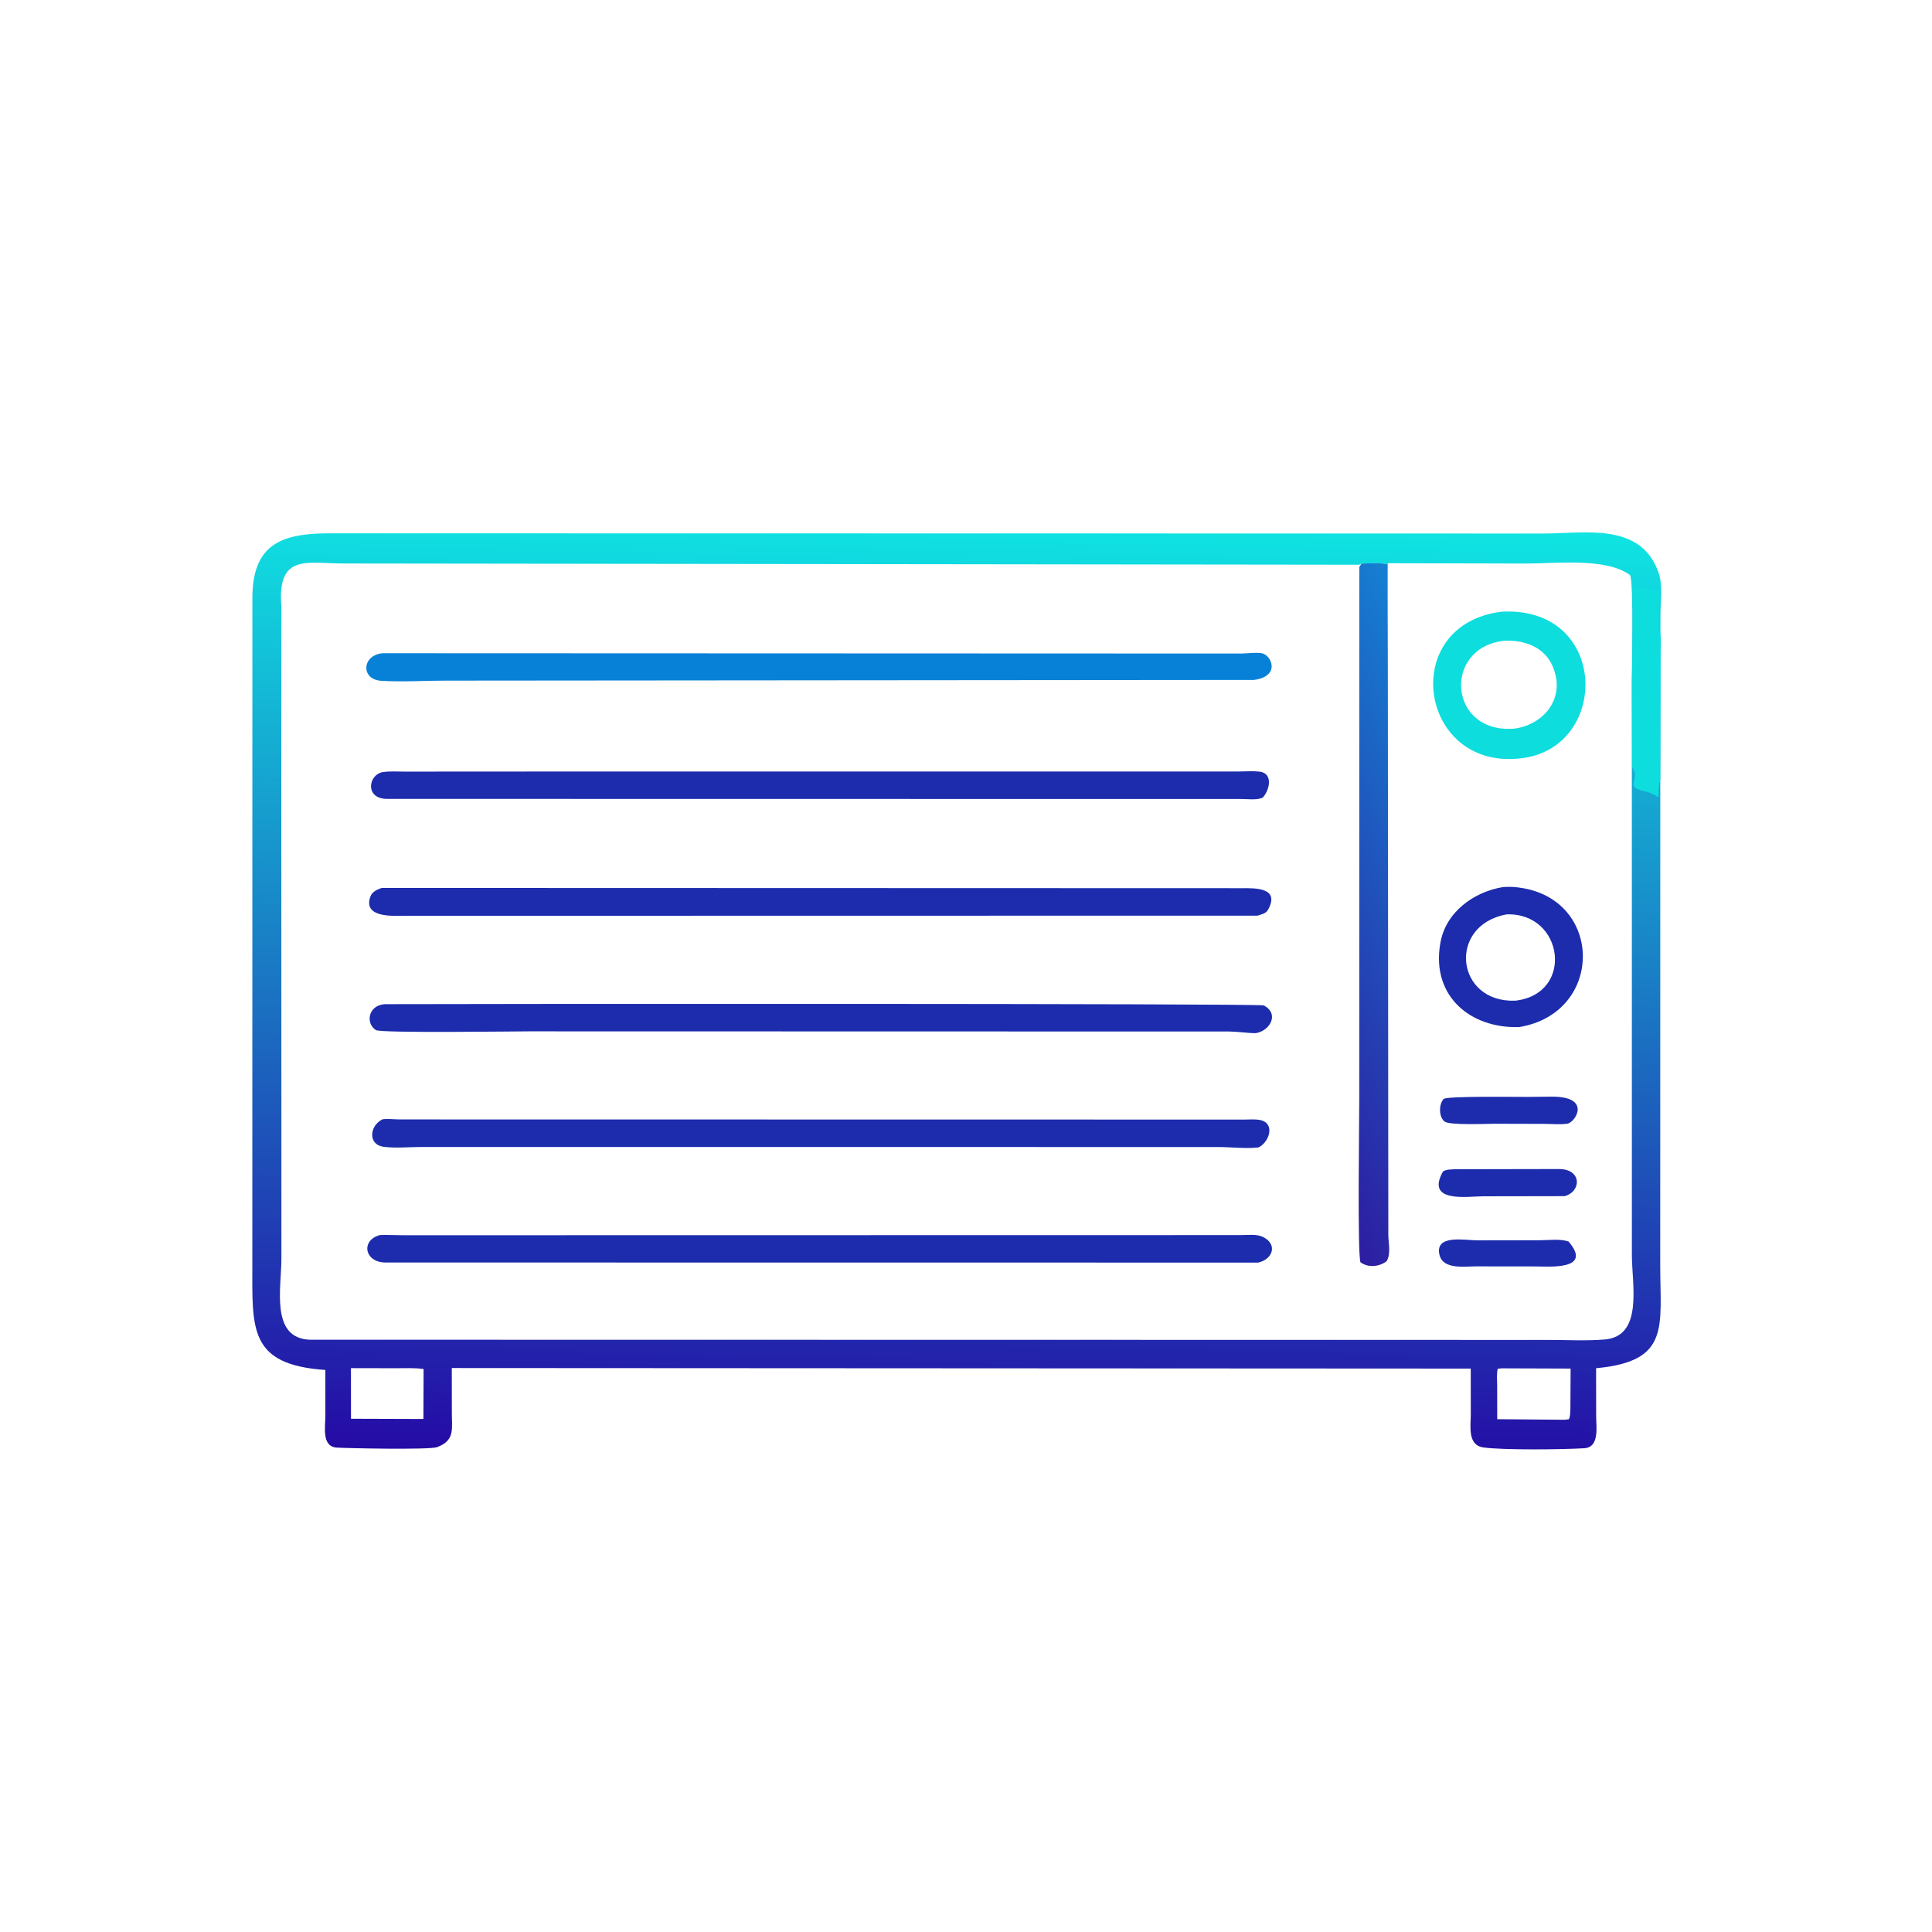 <svg version="1.1" xmlns="http://www.w3.org/2000/svg" style="display: block;" viewBox="0 0 2048 2048" width="640" height="640">
<defs>
	<linearGradient id="Gradient1" gradientUnits="userSpaceOnUse" x1="1000.39" y1="1547.83" x2="1023.27" y2="550.724">
		<stop class="stop0" offset="0" stop-opacity="1" stop-color="rgb(37,11,165)"/>
		<stop class="stop1" offset="1" stop-opacity="1" stop-color="rgb(15,228,226)"/>
	</linearGradient>
	<linearGradient id="Gradient2" gradientUnits="userSpaceOnUse" x1="1311.23" y1="1028.62" x2="1599.37" y2="906.429">
		<stop class="stop0" offset="0" stop-opacity="1" stop-color="rgb(45,28,161)"/>
		<stop class="stop1" offset="1" stop-opacity="1" stop-color="rgb(21,128,210)"/>
	</linearGradient>
</defs>
<path transform="translate(0,0)" fill="url(#Gradient1)" d="M 267.541 633.552 C 267.703 577.029 298.203 565.422 348.788 565.342 L 1635.47 565.562 C 1680.17 565.582 1739.28 553.159 1758.14 607 C 1762.7 620.016 1760.32 636.209 1760.16 649.96 L 1760.08 693.376 L 1759.99 826.445 L 1759.92 1340.37 C 1759.83 1406.37 1771.04 1443.05 1691.93 1450.37 L 1692 1501.6 C 1691.99 1512.2 1695.76 1534.17 1679.5 1535.18 C 1657.45 1536.56 1593.06 1537.31 1572.35 1534.33 C 1555.25 1531.86 1559.14 1511.28 1559.1 1499.02 L 1559.05 1450.75 L 478.918 1450.17 L 478.981 1499.38 C 478.986 1513.46 481.859 1525.59 466.667 1532.62 L 463.19 1534.09 C 454.092 1537 367.843 1535.2 357 1534.52 C 340.729 1533.51 344.913 1512.38 344.889 1500.92 L 344.901 1452.22 C 263.298 1446.63 267.528 1408.4 267.479 1340 L 267.516 790.569 L 267.541 633.552 z M 1470.98 646.061 L 1470.78 598.507 C 1468.45 596.241 1447.23 597.347 1443.25 597.381 L 1441.14 598.627 L 363.869 597.308 C 325.951 597.29 295.229 587.101 297.99 639.02 L 298.205 641.331 L 298.218 808.477 L 298.303 1334.65 C 298.324 1364.8 286.348 1418.48 328.276 1420.16 L 1640.28 1420.37 C 1660.25 1420.35 1681.13 1421.54 1700.98 1419.92 C 1742.31 1416.56 1729.86 1361.24 1729.86 1330.54 L 1729.82 813.46 L 1729.8 724.334 C 1729.76 710.693 1731.89 615.763 1727.9 609.643 C 1702.81 590.831 1648.14 597.402 1618.26 597.377 L 1471.33 597.032 L 1470.98 646.061 z M 1592.48 1450.49 L 1587.68 1450.84 C 1586.33 1456.33 1587.07 1463.01 1587.07 1468.65 L 1587.12 1504.4 L 1658.57 1505 L 1663.06 1504.5 C 1664.8 1501.34 1664.52 1496.18 1664.7 1492.61 L 1664.92 1450.74 L 1592.48 1450.49 z M 372.025 1450.28 L 372.064 1503.93 L 448.822 1504.18 L 449.02 1451.2 C 439.413 1449.82 429.224 1450.41 419.521 1450.37 L 372.025 1450.28 z"/>
<path transform="translate(0,0)" fill="rgb(13,221,221)" d="M 1729.81 724.334 L 1731.49 621.053 L 1735.46 621.511 C 1737.73 622.302 1739.51 621.964 1741.65 622.547 L 1744.63 623.416 C 1747.95 623.966 1753.08 624.621 1755.95 626.145 L 1758.96 625.25 L 1758.8 667.5 C 1761.53 672.355 1760.17 687.29 1760.29 693.376 L 1759.99 826.445 L 1758.76 831 C 1756.53 852.645 1763.18 843.441 1743.06 838.658 L 1741.72 838.382 C 1722.31 833.94 1738.27 826.461 1731.2 814.931 L 1730.21 813.46 L 1729.81 724.334 z"/>
<path transform="translate(0,0)" fill="rgb(28,44,173)" d="M 1632.71 1314.7 C 1641.98 1314.61 1654.01 1313.01 1662.75 1316.08 C 1688.87 1346.58 1642.02 1342.52 1628.05 1342.48 L 1564.48 1342.41 C 1552.84 1342.36 1529.83 1346.08 1525.96 1330.37 C 1520.47 1308.07 1553.21 1314.83 1565.91 1314.8 L 1632.71 1314.7 z"/>
<path transform="translate(0,0)" fill="rgb(28,44,173)" d="M 1618.54 1162.77 L 1644.28 1162.51 C 1687.84 1162 1670.01 1189.83 1661.5 1191.13 C 1653.85 1192.29 1644.75 1191.36 1636.97 1191.35 L 1584.13 1191.22 C 1574.94 1191.24 1536.12 1193.03 1531.09 1188.75 C 1525.09 1183.64 1525.11 1170.56 1530.3 1164.99 C 1533.34 1161.71 1607.65 1162.84 1618.54 1162.77 z"/>
<path transform="translate(0,0)" fill="rgb(28,44,173)" d="M 1542.51 1239.43 L 1652.51 1239.22 C 1677.01 1239.26 1676.55 1262.93 1658.64 1267.97 L 1572.2 1268.12 C 1556.09 1268.11 1510.8 1275.69 1529.5 1242.05 C 1532.83 1239.34 1538.36 1239.72 1542.51 1239.43 z"/>
<path transform="translate(0,0)" fill="rgb(28,44,173)" d="M 1593.37 940.304 C 1598.58 940.044 1603.45 939.958 1608.64 940.635 L 1610.5 940.89 C 1699.93 952.703 1700.83 1073.94 1610.27 1088.76 C 1558.59 1090.25 1517.83 1056.12 1526.52 1001.52 L 1526.78 1000 C 1532.17 967.263 1561.86 945.409 1593.37 940.304 z M 1597.08 969.269 C 1533.97 980.865 1542.93 1063.1 1606.23 1060.77 C 1669.28 1053.62 1657.72 967.184 1597.08 969.269 z"/>
<path transform="translate(0,0)" fill="rgb(13,221,221)" d="M 1591.89 648.4 C 1706.76 642.275 1707.18 795.427 1610.08 804.082 C 1503.57 814.71 1482.16 661.928 1591.89 648.4 z M 1593.58 679.32 C 1529.4 687.158 1535.18 777.202 1604.41 772.473 C 1634.02 769.061 1657.3 743.623 1648.25 713 L 1647.81 711.5 C 1640.45 687.06 1617.26 677.728 1593.58 679.32 z"/>
<path transform="translate(0,0)" fill="url(#Gradient2)" d="M 1440.93 601.075 L 1443.25 597.381 C 1447.23 597.347 1468.45 596.241 1470.78 598.507 L 1470.98 646.061 L 1471.17 709.387 L 1471.68 1309.78 C 1471.95 1318.51 1474.4 1328.73 1470.03 1336.8 C 1462.32 1342.87 1450.4 1344.15 1442.18 1338.08 C 1438.84 1330.56 1440.89 1184.22 1440.89 1164.33 L 1440.91 702.147 L 1440.93 601.075 z"/>
<path transform="translate(0,0)" fill="rgb(28,44,173)" d="M 408.1 1064.46 C 494.618 1064.08 1335.53 1063.63 1339.64 1065.79 C 1356.58 1074.69 1346.25 1092.72 1331.25 1095.17 C 1321.96 1095.21 1312.69 1093.55 1303.35 1093.44 L 560.866 1093.27 C 545.372 1093.27 403.916 1095.28 398.5 1091.93 C 387.38 1085.07 389.958 1065.52 408.1 1064.46 z"/>
<path transform="translate(0,0)" fill="rgb(7,129,215)" d="M 405.515 692.449 L 1315.46 692.794 C 1322.2 692.718 1330.7 691.407 1337.2 692.403 C 1348.02 694.061 1357.88 717.076 1329.16 720.764 L 471.723 721.498 C 449.43 721.511 426.225 723.051 404.055 721.684 C 382.367 720.348 383.389 694.548 405.515 692.449 z"/>
<path transform="translate(0,0)" fill="rgb(28,44,173)" d="M 405.457 1186.5 C 411.173 1185.76 418.059 1186.61 423.889 1186.66 L 1318.91 1186.8 C 1324.58 1186.81 1331.09 1186.11 1336.6 1187.47 C 1351.84 1191.24 1345.5 1210.88 1333.97 1216.35 C 1320.44 1217.82 1304.84 1215.95 1291.11 1215.89 L 446.074 1215.86 C 433.363 1215.86 418.84 1217.34 406.355 1215.6 C 390.181 1213.35 391.273 1193.62 405.457 1186.5 z"/>
<path transform="translate(0,0)" fill="rgb(28,44,173)" d="M 612.775 817.829 L 1312.97 817.816 C 1320.08 817.806 1327.97 817.152 1335 817.925 C 1350.18 819.596 1345.69 837.971 1338.5 845.551 C 1332.27 848.373 1322.93 846.965 1316.08 846.963 L 1126.53 846.941 L 409.197 846.831 C 386.366 845.961 390.862 820.809 405.682 818.493 C 413.16 817.324 421.367 817.945 428.951 817.936 L 612.775 817.829 z"/>
<path transform="translate(0,0)" fill="rgb(28,44,173)" d="M 402.794 1309.19 C 410.714 1308.86 419.121 1309.41 427.086 1309.41 L 1315.21 1309.26 C 1321.95 1309.25 1331.67 1308.04 1337.88 1310.8 C 1354.71 1318.25 1349.77 1334.83 1333.71 1338.4 L 408.055 1338.3 C 386.077 1337.75 382.429 1314.58 402.794 1309.19 z"/>
<path transform="translate(0,0)" fill="rgb(28,44,173)" d="M 404.664 941.236 L 1316.45 941.509 C 1328.98 941.546 1357.74 940.134 1344.06 964.54 C 1341.88 968.445 1336.9 969.426 1332.93 970.621 L 428.678 970.779 C 417.419 970.792 383.875 973.371 392.79 950 C 394.666 945.084 400.103 942.871 404.664 941.236 z"/>
</svg>